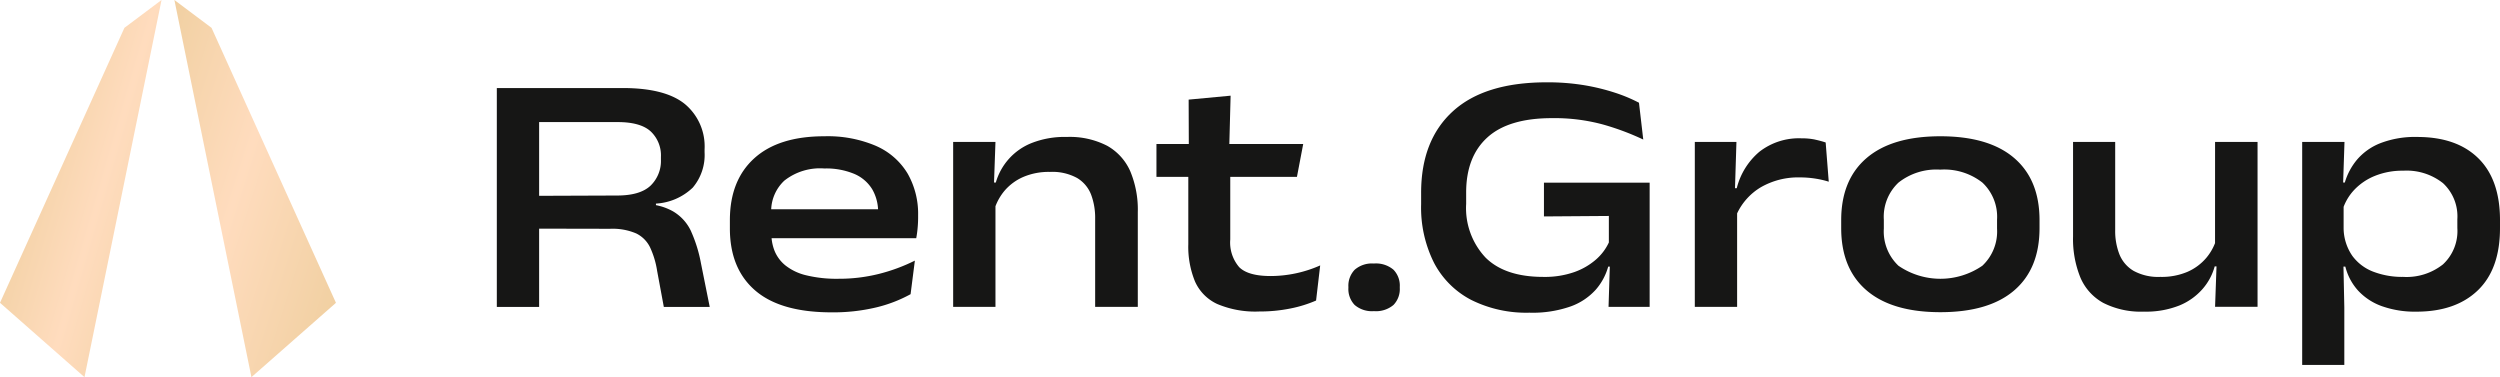 <?xml version="1.0" encoding="UTF-8"?>
<svg xmlns="http://www.w3.org/2000/svg" xmlns:xlink="http://www.w3.org/1999/xlink" width="347.207" height="52.379" viewBox="0 0 347.207 52.379">
  <defs>
    <style>.a{fill:none;}.b{fill:url(#a);}.c{fill:url(#b);}.d{clip-path:url(#c);}.e{fill:#161615;}</style>
    <linearGradient id="a" x1="-0.359" y1="-0.18" x2="1.723" y2="1.229" gradientUnits="objectBoundingBox">
      <stop offset="0" stop-color="#dcbe78"></stop>
      <stop offset="0.479" stop-color="#ffdcbe"></stop>
      <stop offset="1" stop-color="#dcbe78"></stop>
    </linearGradient>
    <linearGradient id="b" x1="-0.871" y1="-0.376" x2="1.7" y2="1.541" xlink:href="#a"></linearGradient>
    <clipPath id="c">
      <rect class="a" width="278.207" height="39.25" transform="translate(0 0)"></rect>
    </clipPath>
  </defs>
  <g transform="translate(-50 -50.546)">
    <g transform="translate(1.31 -211.644)">
      <g transform="translate(48.69 262.19)">
        <path class="b" d="M65.969,266.057l5.155-3.867-10.7,52.379L48.69,304.243Z" transform="translate(-48.69 -262.19)"></path>
        <path class="c" d="M127.758,266.057,122.6,262.19l10.7,52.379,11.738-10.322Z" transform="translate(-98.38 -262.19)"></path>
      </g>
    </g>
  </g>
  <g transform="translate(69 11.433)">
    <g class="d" transform="translate(0 0)">
      <path class="e" d="M683.247,22.9q-3.009-2.961-8.48-2.961a13.327,13.327,0,0,0-5.138.868,8.184,8.184,0,0,0-3.247,2.308,8.855,8.855,0,0,0-1.677,3.152h-.233l.186-5.638h-5.875V51.6h5.852V43.606l-.118-5.661h.26a7.783,7.783,0,0,0,1.772,3.331,8.291,8.291,0,0,0,3.307,2.164,13.663,13.663,0,0,0,4.793.761q5.447,0,8.528-2.961t3.08-8.647V31.5q0-5.638-3.009-8.6m-2.914,9.694a6.319,6.319,0,0,1-2,5.043,8.135,8.135,0,0,1-5.519,1.736,11.222,11.222,0,0,1-4.163-.725,6.444,6.444,0,0,1-2.914-2.212,6.871,6.871,0,0,1-1.2-3.771V29.64a7.177,7.177,0,0,1,1.439-2.316,8.145,8.145,0,0,1,2.89-1.974,10.161,10.161,0,0,1,3.949-.726,8.128,8.128,0,0,1,5.531,1.737,6.28,6.28,0,0,1,1.986,5Z" transform="translate(-408.05 -12.35)"></path>
      <path class="e" d="M594.894,35.805a7.3,7.3,0,0,1-1.225,2.061,7.217,7.217,0,0,1-2.581,1.915,9.1,9.1,0,0,1-3.782.713,7.118,7.118,0,0,1-3.734-.844,4.685,4.685,0,0,1-1.963-2.3,8.88,8.88,0,0,1-.583-3.33V21.75h-5.852V34.9a14.2,14.2,0,0,0,1.011,5.661,7.24,7.24,0,0,0,3.188,3.545,11.549,11.549,0,0,0,5.65,1.213,12.512,12.512,0,0,0,4.924-.856,8.584,8.584,0,0,0,3.223-2.3,7.978,7.978,0,0,0,1.677-3.128h.251l-.2,5.614h5.9V21.75h-5.9Z" transform="translate(-356.263 -13.472)"></path>
      <path class="e" d="M514.592,22.709q-3.521-3.021-10.252-3.021-6.708,0-10.24,3.021t-3.533,8.635v1.094q0,5.638,3.533,8.659t10.24,3.021q6.732,0,10.252-3.021t3.521-8.659V31.344q0-5.614-3.521-8.635m-2.379,9.8a6.525,6.525,0,0,1-2.046,5.162,10.278,10.278,0,0,1-11.644,0,6.543,6.543,0,0,1-2.034-5.162V31.272a6.507,6.507,0,0,1,2.034-5.15,8.473,8.473,0,0,1,5.792-1.8,8.592,8.592,0,0,1,5.864,1.8,6.508,6.508,0,0,1,2.034,5.15Z" transform="translate(-303.857 -12.195)"></path>
      <path class="e" d="M453.869,20.616a8.785,8.785,0,0,0-1.879-.178,8.923,8.923,0,0,0-5.875,1.867,9.7,9.7,0,0,0-3.14,5.055h-.246l.2-6.423h-5.781V43.845h5.876V30.86a8.4,8.4,0,0,1,3.235-3.594,10.367,10.367,0,0,1,5.495-1.4,13.528,13.528,0,0,1,2.153.167,12.381,12.381,0,0,1,1.843.428l-.428-5.448a14.442,14.442,0,0,0-1.451-.392" transform="translate(-270.768 -12.659)"></path>
      <path class="e" d="M354.345,18.626l9.015-.066v3.682a7.158,7.158,0,0,1-1.8,2.379,9.308,9.308,0,0,1-3.009,1.737,12.4,12.4,0,0,1-4.282.666q-5.329,0-8.028-2.676a10.027,10.027,0,0,1-2.7-7.457V15.3q0-4.971,2.95-7.648t8.968-2.676a25.685,25.685,0,0,1,7.124.892,35.815,35.815,0,0,1,5.554,2.081l-.595-5.114a21.4,21.4,0,0,0-3.33-1.391A29.308,29.308,0,0,0,359.935.4a31.173,31.173,0,0,0-5.209-.4Q346.114,0,341.7,4.02t-4.413,11.323v1.594a17.1,17.1,0,0,0,1.8,8.147,12.133,12.133,0,0,0,5.162,5.138,17.132,17.132,0,0,0,8.076,1.772,15.925,15.925,0,0,0,5.757-.88,8.591,8.591,0,0,0,3.473-2.331,8.233,8.233,0,0,0,1.713-3.188h.224l-.177,5.59h5.709V13.94H354.345Z" transform="translate(-208.917 0)"></path>
      <path class="e" d="M314.288,66.125a3.645,3.645,0,0,0-2.676.869,3.2,3.2,0,0,0-.869,2.367V69.5a3.189,3.189,0,0,0,.869,2.379,3.678,3.678,0,0,0,2.676.856A3.761,3.761,0,0,0,317,71.882a3.167,3.167,0,0,0,.88-2.379V69.36a3.166,3.166,0,0,0-.88-2.379,3.758,3.758,0,0,0-2.712-.857" transform="translate(-192.474 -40.958)"></path>
      <path class="e" d="M256.565,29.923q-3.14,0-4.377-1.237a5.256,5.256,0,0,1-1.237-3.854V16.151h9.261l.87-4.568h-10.26L251,4.875l-5.828.547.022,6.161H240.7v4.568h4.424V25.5a12.714,12.714,0,0,0,.928,5.174,6.226,6.226,0,0,0,3.08,3.128,13.529,13.529,0,0,0,5.84,1.046,21.487,21.487,0,0,0,4.329-.416,17.37,17.37,0,0,0,3.568-1.106l.571-4.877a17.061,17.061,0,0,1-6.874,1.475" transform="translate(-149.089 -3.02)"></path>
      <path class="e" d="M187.936,21.175a11.3,11.3,0,0,0-5.637-1.237,12.453,12.453,0,0,0-4.936.868,8.379,8.379,0,0,0-4.912,5.459H172.2l.2-5.638h-5.876V43.535H172.4V29.561a7.482,7.482,0,0,1,1.261-2.154,7.164,7.164,0,0,1,2.569-1.9,8.967,8.967,0,0,1,3.735-.714,7.135,7.135,0,0,1,3.794.856,4.635,4.635,0,0,1,1.927,2.308,9.147,9.147,0,0,1,.559,3.306V43.535h5.923V30.381a13.831,13.831,0,0,0-1.034-5.65,7.514,7.514,0,0,0-3.2-3.556" transform="translate(-103.147 -12.35)"></path>
      <path class="e" d="M105.383,21.044a17.061,17.061,0,0,0-7.231-1.356q-6.351,0-9.729,3.068t-3.378,8.587v1.142q0,5.59,3.521,8.623t10.609,3.033a25.675,25.675,0,0,0,6.161-.678,19.144,19.144,0,0,0,4.805-1.844l.595-4.662a24.593,24.593,0,0,1-5.031,1.855,22.72,22.72,0,0,1-5.554.666,17.826,17.826,0,0,1-4.531-.488,7.373,7.373,0,0,1-2.866-1.368,5.088,5.088,0,0,1-1.5-2.01,6.336,6.336,0,0,1-.417-1.772h20.089q.119-.618.19-1.38t.071-1.474v-.309a11.267,11.267,0,0,0-1.451-5.8,9.568,9.568,0,0,0-4.353-3.83M98.152,24.16a10.152,10.152,0,0,1,4.163.749,5.379,5.379,0,0,1,2.5,2.141,6.155,6.155,0,0,1,.809,2.771H90.783a5.781,5.781,0,0,1,1.826-3.972,7.99,7.99,0,0,1,5.542-1.689" transform="translate(-52.677 -12.195)"></path>
      <path class="e" d="M26.987,21.985a6.245,6.245,0,0,0-2.51-2.783,7.828,7.828,0,0,0-2.378-.865V18.12A8.007,8.007,0,0,0,27.213,15.9a7.006,7.006,0,0,0,1.641-4.912v-.4a7.649,7.649,0,0,0-2.735-6.292q-2.736-2.224-8.635-2.224H0v30.4H5.875V21.6l9.848.02a8.329,8.329,0,0,1,3.628.642,4.17,4.17,0,0,1,1.939,1.951,12.04,12.04,0,0,1,.975,3.259l.928,5h6.375l-1.213-6.042a19.358,19.358,0,0,0-1.368-4.436M16.7,17l-10.824.041V6.8h10.9q3.187,0,4.6,1.3a4.582,4.582,0,0,1,1.415,3.556v.333a4.781,4.781,0,0,1-1.451,3.651Q19.886,17,16.7,17" transform="translate(0 -1.278)"></path>
    </g>
  </g>
</svg>
